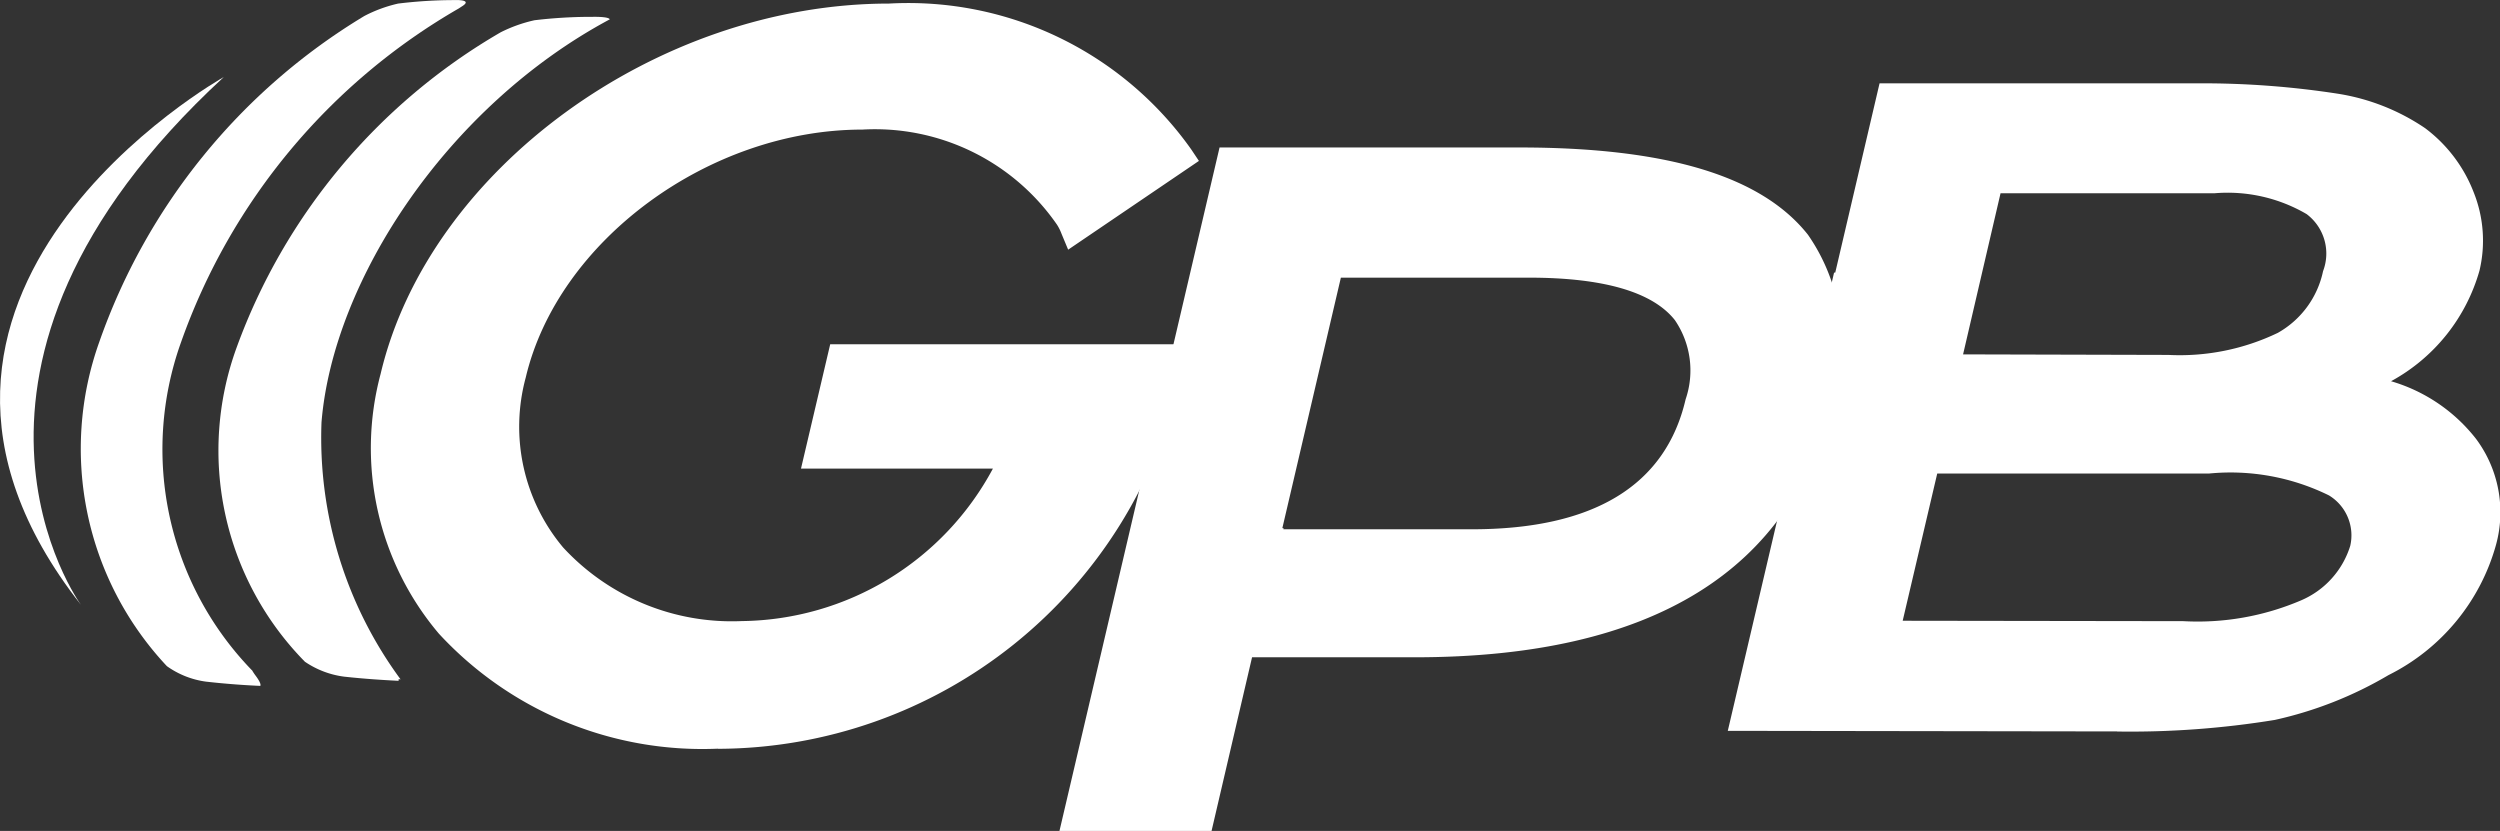 <svg xmlns="http://www.w3.org/2000/svg" width="55.231" height="18.358" viewBox="0 0 55.231 18.358">
  <rect x="0" y="0" width="55.231" height="18.358" fill="#333333" stroke="none"/>
  <g id="GaPublicBroadcasting_Logo" transform="translate(-4.862 -4.533)">
    <path id="Path_156" data-name="Path 156" d="M154.364,40.619l.9-3.834H159c5.14,0,8.18-1.864,9.039-5.538.842-3.6-1.36-5.356-6.733-5.356h-6.477L152.355,36.5h-.01l-.963,4.12Zm2.861-12.226h4.3c2.907,0,4.1.952,3.641,2.916-.466,2-2.116,3.012-4.9,3.012h-4.385l0-.025h-.039Z" transform="translate(-122.879 -17.912)" fill="#fff"/>
    <path id="Path_157" data-name="Path 157" d="M153.3,39.845h-3.36l3.537-15.1H160.1c3.264,0,5.349.631,6.376,1.928a4.147,4.147,0,0,1,.537,3.654c-.881,3.769-3.983,5.681-9.218,5.681h-3.6Zm-2.9-.368h2.6l.9-3.835h3.89c5.042,0,8.022-1.815,8.86-5.4a3.752,3.752,0,0,0-.467-3.341c-.939-1.187-2.988-1.788-6.088-1.788h-6.331Zm8.651-5.928h-4.6l0-.026h-.05l1.465-6.272h4.445c1.791,0,2.94.352,3.513,1.077a2.341,2.341,0,0,1,.308,2.066c-.488,2.093-2.2,3.155-5.08,3.155m-4.165-.369h4.165c2.689,0,4.278-.966,4.721-2.87a1.97,1.97,0,0,0-.238-1.752c-.492-.622-1.577-.937-3.225-.937h-4.153l-1.293,5.534h.027Z" transform="translate(-121.672 -16.954)" fill="#fff"/>
    <path id="Path_158" data-name="Path 158" d="M19.817,19.338a7.014,7.014,0,0,1-1.565-7.24,13.828,13.828,0,0,1,6.142-7.381l.057-.038c.179-.108.062-.137-.061-.144H24.3l-.036,0v0a10.3,10.3,0,0,0-1.214.077l0,0a3.071,3.071,0,0,0-.746.274,13.682,13.682,0,0,0-5.856,7.2,7.015,7.015,0,0,0,1.493,7.164,1.927,1.927,0,0,0,.864.342c.465.053.9.081,1.2.094.015-.031-.008-.1-.112-.237a1.153,1.153,0,0,1-.071-.109" transform="translate(-9.392 0)" fill="#fff"/>
    <path id="Path_159" data-name="Path 159" d="M9.806,15.079S1.249,19.871,6.651,26.74c0,0-3.826-5.223,3.155-11.661" transform="translate(0 -8.844)" fill="#fff"/>
    <path id="Path_160" data-name="Path 160" d="M43.536,6.9s.011-.061-.376-.056h-.033l-.038,0h0a10.635,10.635,0,0,0-1.214.075v0a3.2,3.2,0,0,0-.745.265,13.312,13.312,0,0,0-5.838,6.97,6.651,6.651,0,0,0,1.51,6.937,1.989,1.989,0,0,0,.868.33c.464.051.9.077,1.2.092a.052.052,0,0,0,0-.037l.046.005A9,9,0,0,1,37.169,15.8c.257-3.138,2.783-6.982,6.367-8.9" transform="translate(-25.204 -1.939)" fill="#fff"/>
    <path id="Path_161" data-name="Path 161" d="M259.011,24.862a3.766,3.766,0,0,0-2.192-1.322A4.073,4.073,0,0,0,259.057,21a2.7,2.7,0,0,0-.124-1.63,3.035,3.035,0,0,0-1.005-1.324,4.537,4.537,0,0,0-1.852-.73,19.508,19.508,0,0,0-3.04-.227h-6.909l-.958,4.091c0-.017-.01-.034-.013-.051l-.98,4.193c.009-.016.024-.031.033-.045l-1.348,5.75,2.9.012h5.469a19.792,19.792,0,0,0,3.442-.252,8.487,8.487,0,0,0,2.461-.97,4.438,4.438,0,0,0,2.289-2.761,2.526,2.526,0,0,0-.412-2.191M247.6,23.073l.917-3.928H253.4a3.62,3.62,0,0,1,2.137.5,1.27,1.27,0,0,1,.432,1.45,2.219,2.219,0,0,1-1.092,1.483,5.177,5.177,0,0,1-2.509.511l-.842-.012Zm7.777,5.413a5.974,5.974,0,0,1-2.687.48l-1.542-.01H246.26l.845-3.62h6.149a5.048,5.048,0,0,1,2.767.521,1.211,1.211,0,0,1,.536,1.3,2.122,2.122,0,0,1-1.181,1.325" transform="translate(-199.597 -10.527)" fill="#fff"/>
    <path id="Path_162" data-name="Path 162" d="M250.021,30.263l-8.6-.013,1.389-5.922-.02-.007.979-4.194h.026l.979-4.182h7.042a19.563,19.563,0,0,1,3.086.23,4.741,4.741,0,0,1,1.925.761,3.209,3.209,0,0,1,1.069,1.407,2.871,2.871,0,0,1,.132,1.739,4.035,4.035,0,0,1-1.954,2.444,3.7,3.7,0,0,1,1.875,1.27,2.712,2.712,0,0,1,.444,2.344,4.586,4.586,0,0,1-2.374,2.878,8.575,8.575,0,0,1-2.514.991,19.844,19.844,0,0,1-3.482.256m-8.137-.379,8.137.011a19.524,19.524,0,0,0,3.41-.249,8.216,8.216,0,0,0,2.4-.948,4.24,4.24,0,0,0,2.2-2.643,2.33,2.33,0,0,0-.379-2.038,3.576,3.576,0,0,0-2.09-1.254l-.455-.114.411-.226A3.924,3.924,0,0,0,257.669,20a2.521,2.521,0,0,0-.117-1.521,2.854,2.854,0,0,0-.945-1.244,4.382,4.382,0,0,0-1.772-.695,19.272,19.272,0,0,0-3.01-.224h-6.76l-.925,3.949h-.025l-.956,4.09.021.008Zm9.6-1.691-1.543-.008h-5.119l.931-3.989h6.294a5.126,5.126,0,0,1,2.878.557,1.388,1.388,0,0,1,.605,1.494,2.307,2.307,0,0,1-1.275,1.446,6.153,6.153,0,0,1-2.772.5m-6.2-.377,6.2.009a5.807,5.807,0,0,0,2.6-.459,1.93,1.93,0,0,0,1.088-1.207,1.033,1.033,0,0,0-.47-1.112,4.92,4.92,0,0,0-2.655-.483h-6Zm5.873-5.5-.845-.012h-4.153l1-4.3h5.027a3.788,3.788,0,0,1,2.245.531,1.457,1.457,0,0,1,.5,1.641,2.4,2.4,0,0,1-1.18,1.6,5.351,5.351,0,0,1-2.6.535m-4.533-.38,4.536.012a5,5,0,0,0,2.417-.487,2.046,2.046,0,0,0,1-1.364,1.09,1.09,0,0,0-.363-1.26,3.456,3.456,0,0,0-2.027-.461h-4.735Z" transform="translate(-198.388 -9.571)" fill="#fff"/>
    <path id="Path_163" data-name="Path 163" d="M66.413,16.046H70.73l-.025.048a6.6,6.6,0,0,1-5.832,3.689,5.252,5.252,0,0,1-4.09-1.691,4.331,4.331,0,0,1-.865-3.918c.73-3.1,4.147-5.619,7.614-5.619a5.067,5.067,0,0,1,4.46,2.188,1.2,1.2,0,0,1,.114.225l.061.145,2.551-1.732-.069-.1a7.478,7.478,0,0,0-6.523-3.138c-5.048,0-10.007,3.608-11.051,8.042a6.162,6.162,0,0,0,1.247,5.576,7.736,7.736,0,0,0,6.025,2.478,10.319,10.319,0,0,0,10.032-8.042l.13-.525H66.972Z" transform="translate(-43.622 -1.349)" fill="#fff"/>
    <path id="Path_164" data-name="Path 164" d="M63.385,21.461a7.919,7.919,0,0,1-6.165-2.542,6.342,6.342,0,0,1-1.286-5.739C57,8.668,62.036,5,67.165,5a7.657,7.657,0,0,1,6.678,3.223l.169.253-2.889,1.961-.147-.353a1.05,1.05,0,0,0-.1-.2,4.888,4.888,0,0,0-4.3-2.1c-3.388,0-6.724,2.457-7.436,5.477a4.151,4.151,0,0,0,.826,3.755,5.071,5.071,0,0,0,3.951,1.626,6.373,6.373,0,0,0,5.544-3.369H65.221l.645-2.746h7.917l-.187.755a10.5,10.5,0,0,1-10.211,8.182m3.78-16.1c-4.969,0-9.846,3.544-10.872,7.9A5.979,5.979,0,0,0,57.5,18.678a7.557,7.557,0,0,0,5.886,2.414,10.133,10.133,0,0,0,9.853-7.9l.074-.3H66.158L65.686,14.9H70.08l-.173.32a6.778,6.778,0,0,1-5.994,3.786,5.431,5.431,0,0,1-4.23-1.755,4.512,4.512,0,0,1-.905-4.081c.749-3.176,4.245-5.76,7.794-5.76a5.244,5.244,0,0,1,4.615,2.275,1.432,1.432,0,0,1,.1.189l2.214-1.5a7.317,7.317,0,0,0-6.338-3.007" transform="translate(-42.663 -0.388)" fill="#fff"/>
  </g>
</svg>
